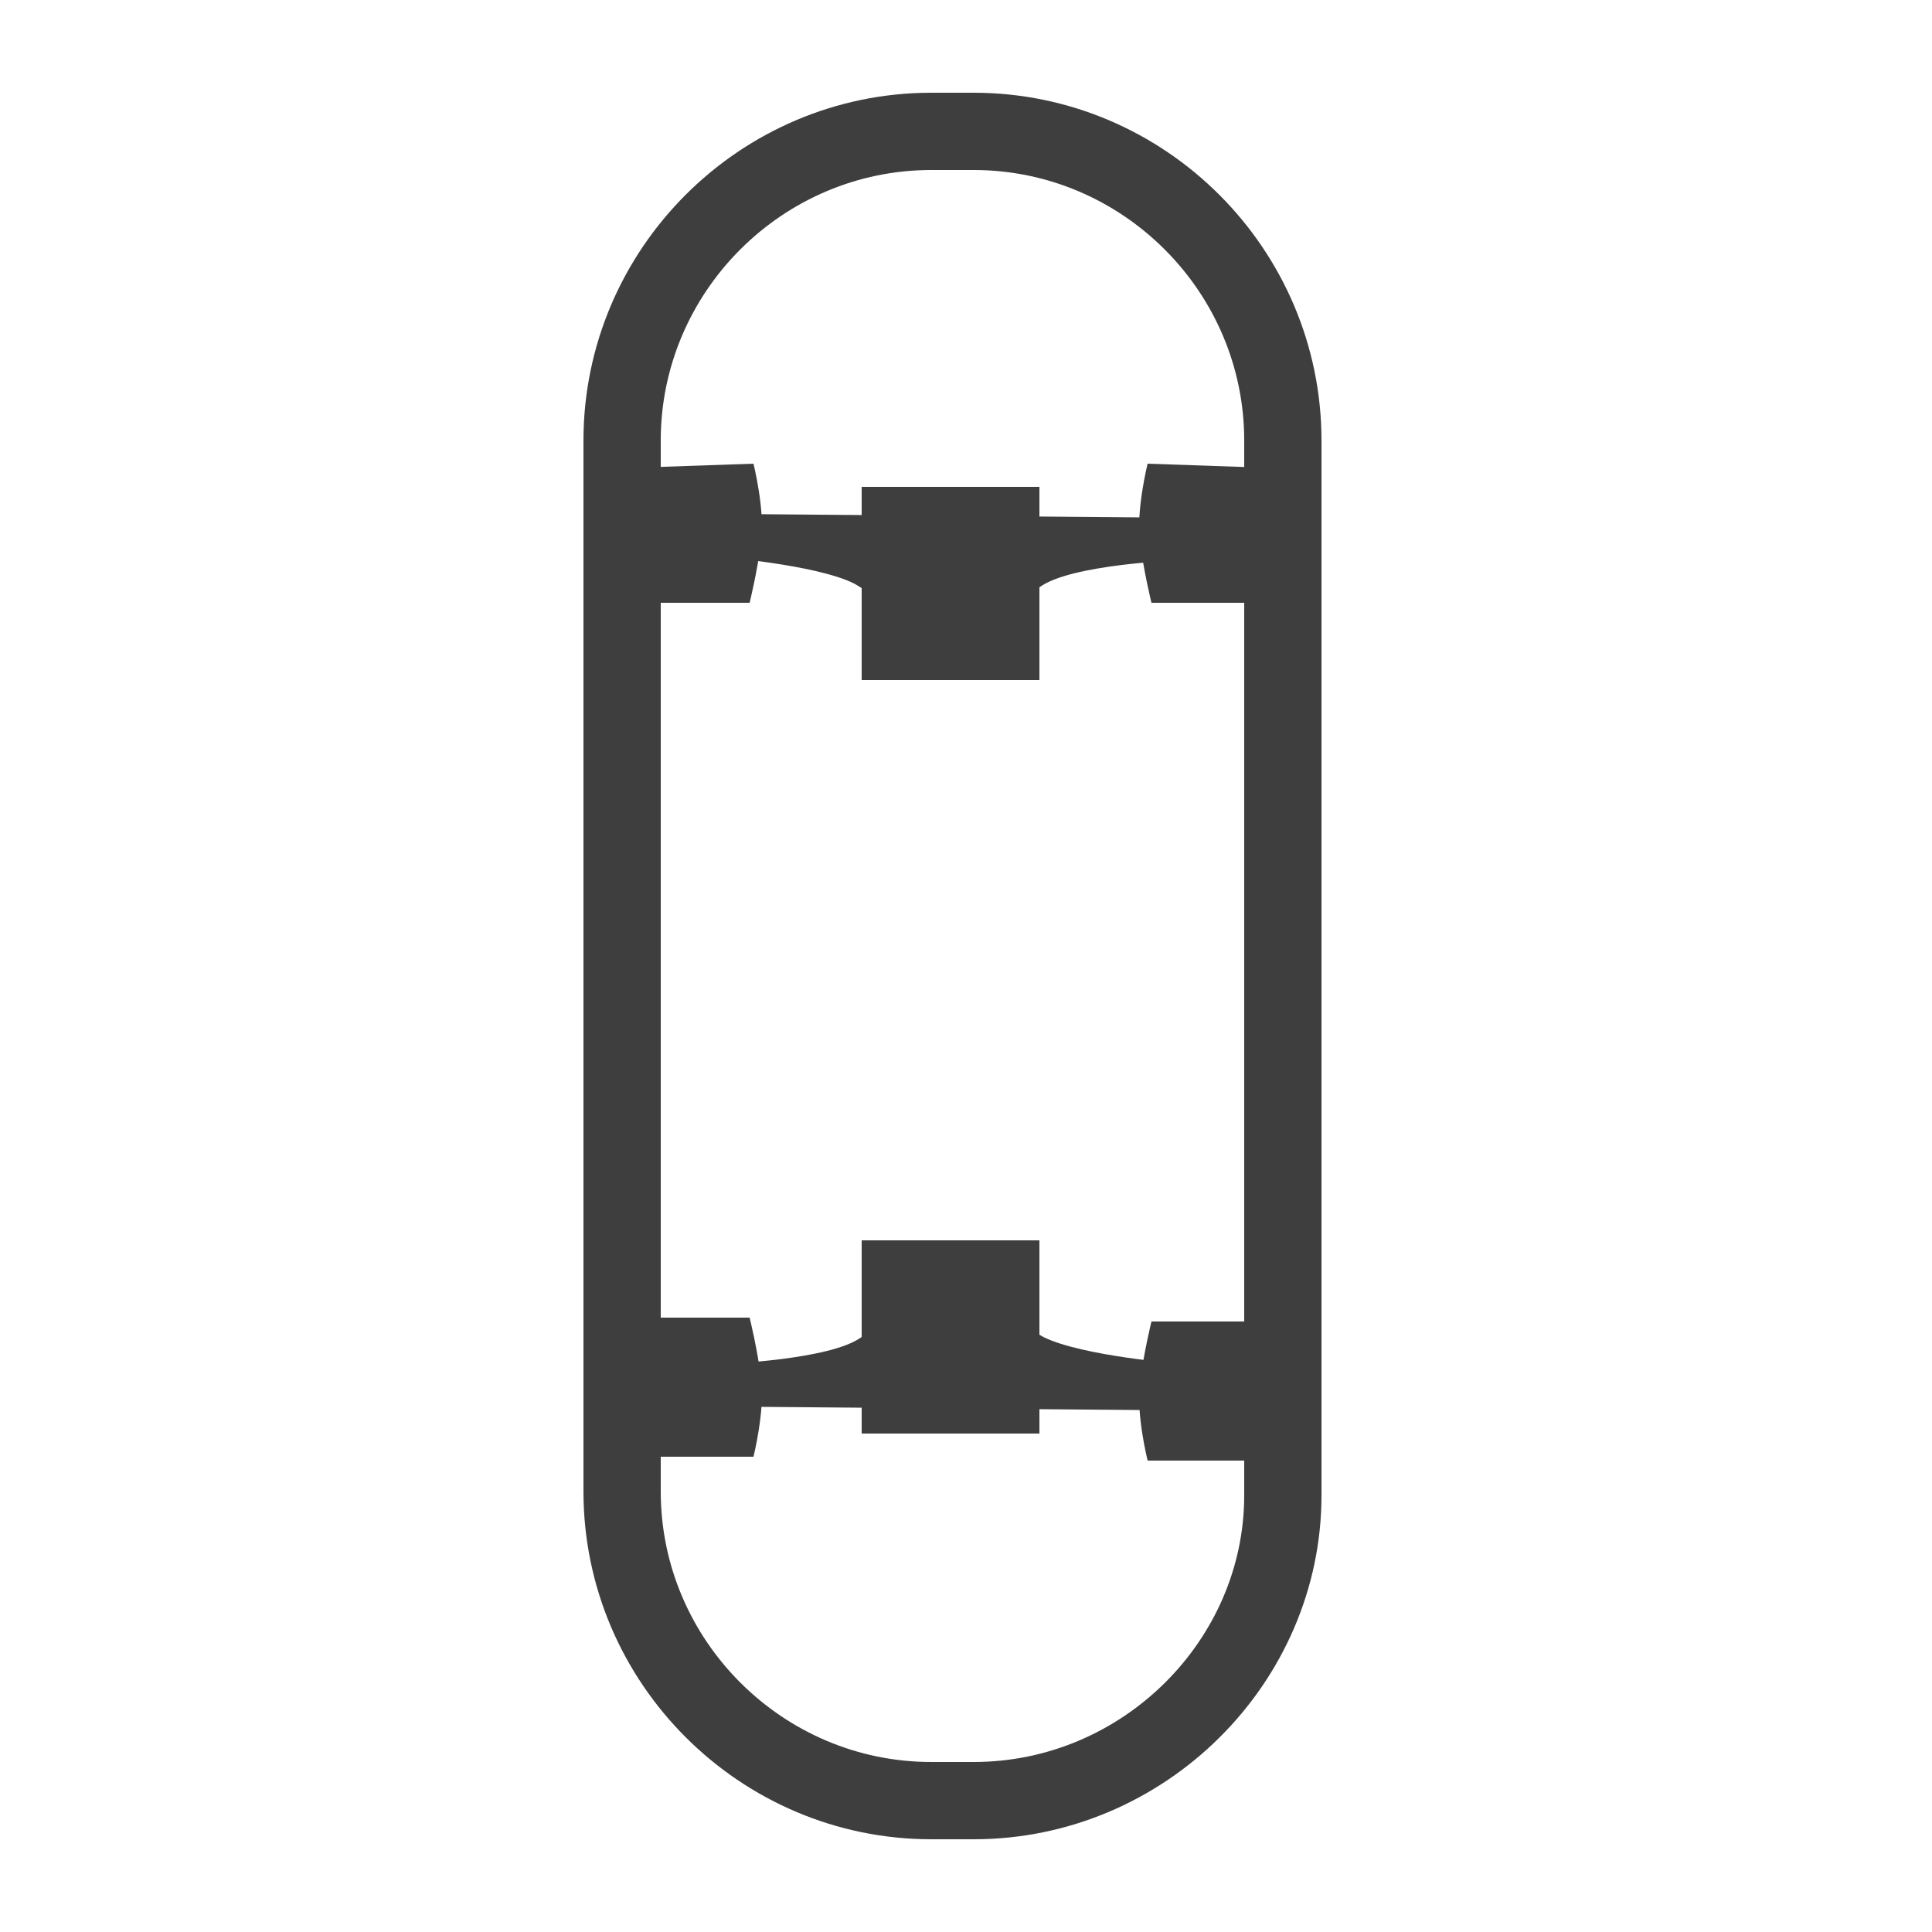 <?xml version="1.0" encoding="utf-8"?>
<!-- Generator: Adobe Illustrator 25.2.0, SVG Export Plug-In . SVG Version: 6.00 Build 0)  -->
<svg version="1.1" id="レイヤー_1" xmlns="http://www.w3.org/2000/svg" xmlns:xlink="http://www.w3.org/1999/xlink" x="0px"
	 y="0px" viewBox="0 0 50 50" style="enable-background:new 0 0 50 50;" xml:space="preserve">
<style type="text/css">
	.st0{fill:none;stroke:#3E3E3E;stroke-width:2;stroke-miterlimit:10;}
	.st1{fill:#3E3E3E;}
</style>
<path class="st0" d="M25.2,46.6h-1.1c-4.4,0-8-3.6-8-8V11.4c0-4.4,3.6-8,8-8h1.1c4.4,0,8,3.6,8,8v27.3C33.2,43,29.6,46.6,25.2,46.6z
	"/>
<g>
	<path class="st1" d="M16.6,12.1c0,0-0.1,1.1-0.1,1.8c0,0.8,0.1,1.7,0.1,1.7h2.8c0,0,0.2-0.8,0.3-1.6c0.1-0.8-0.2-2-0.2-2L16.6,12.1
		z"/>
	<path class="st1" d="M32.6,12.1c0,0,0.1,1.1,0.1,1.8c0,0.8-0.1,1.7-0.1,1.7h-2.8c0,0-0.2-0.8-0.3-1.6c-0.1-0.8,0.2-2,0.2-2
		L32.6,12.1z"/>
	<path class="st1" d="M18.7,13.3c0.1,0,12,0.1,12,0.1l-0.2,1.1c0,0-2.8,0.1-3.6,0.7c-0.8,0.5-1,1.4-2.4,1.4c-1.3,0-1.3-0.9-2.4-1.5
		c-1-0.5-3.6-0.7-3.6-0.7L18.7,13.3z"/>
</g>
<rect x="22.3" y="12.6" class="st1" width="4.6" height="5"/>
<g>
	<path class="st1" d="M32.6,37.7c0,0,0.1-1.1,0.1-1.8c0-0.8-0.1-1.7-0.1-1.7h-2.8c0,0-0.2,0.8-0.3,1.6s0.2,2,0.2,2H32.6z"/>
	<path class="st1" d="M16.6,37.6c0,0-0.1-1.1-0.1-1.8s0.1-1.7,0.1-1.7h2.8c0,0,0.2,0.8,0.3,1.6c0.1,0.8-0.2,2-0.2,2H16.6z"/>
	<path class="st1" d="M30.5,36.5c-0.1,0-12-0.1-12-0.1l0.2-1.1c0,0,2.8-0.1,3.6-0.7c0.8-0.5,1-1.4,2.3-1.5c1.3,0,1.3,0.9,2.4,1.5
		c1,0.5,3.6,0.7,3.6,0.7V36.5z"/>
</g>
<rect x="22.3" y="32.1" class="st1" width="4.6" height="5"/>
</svg>
